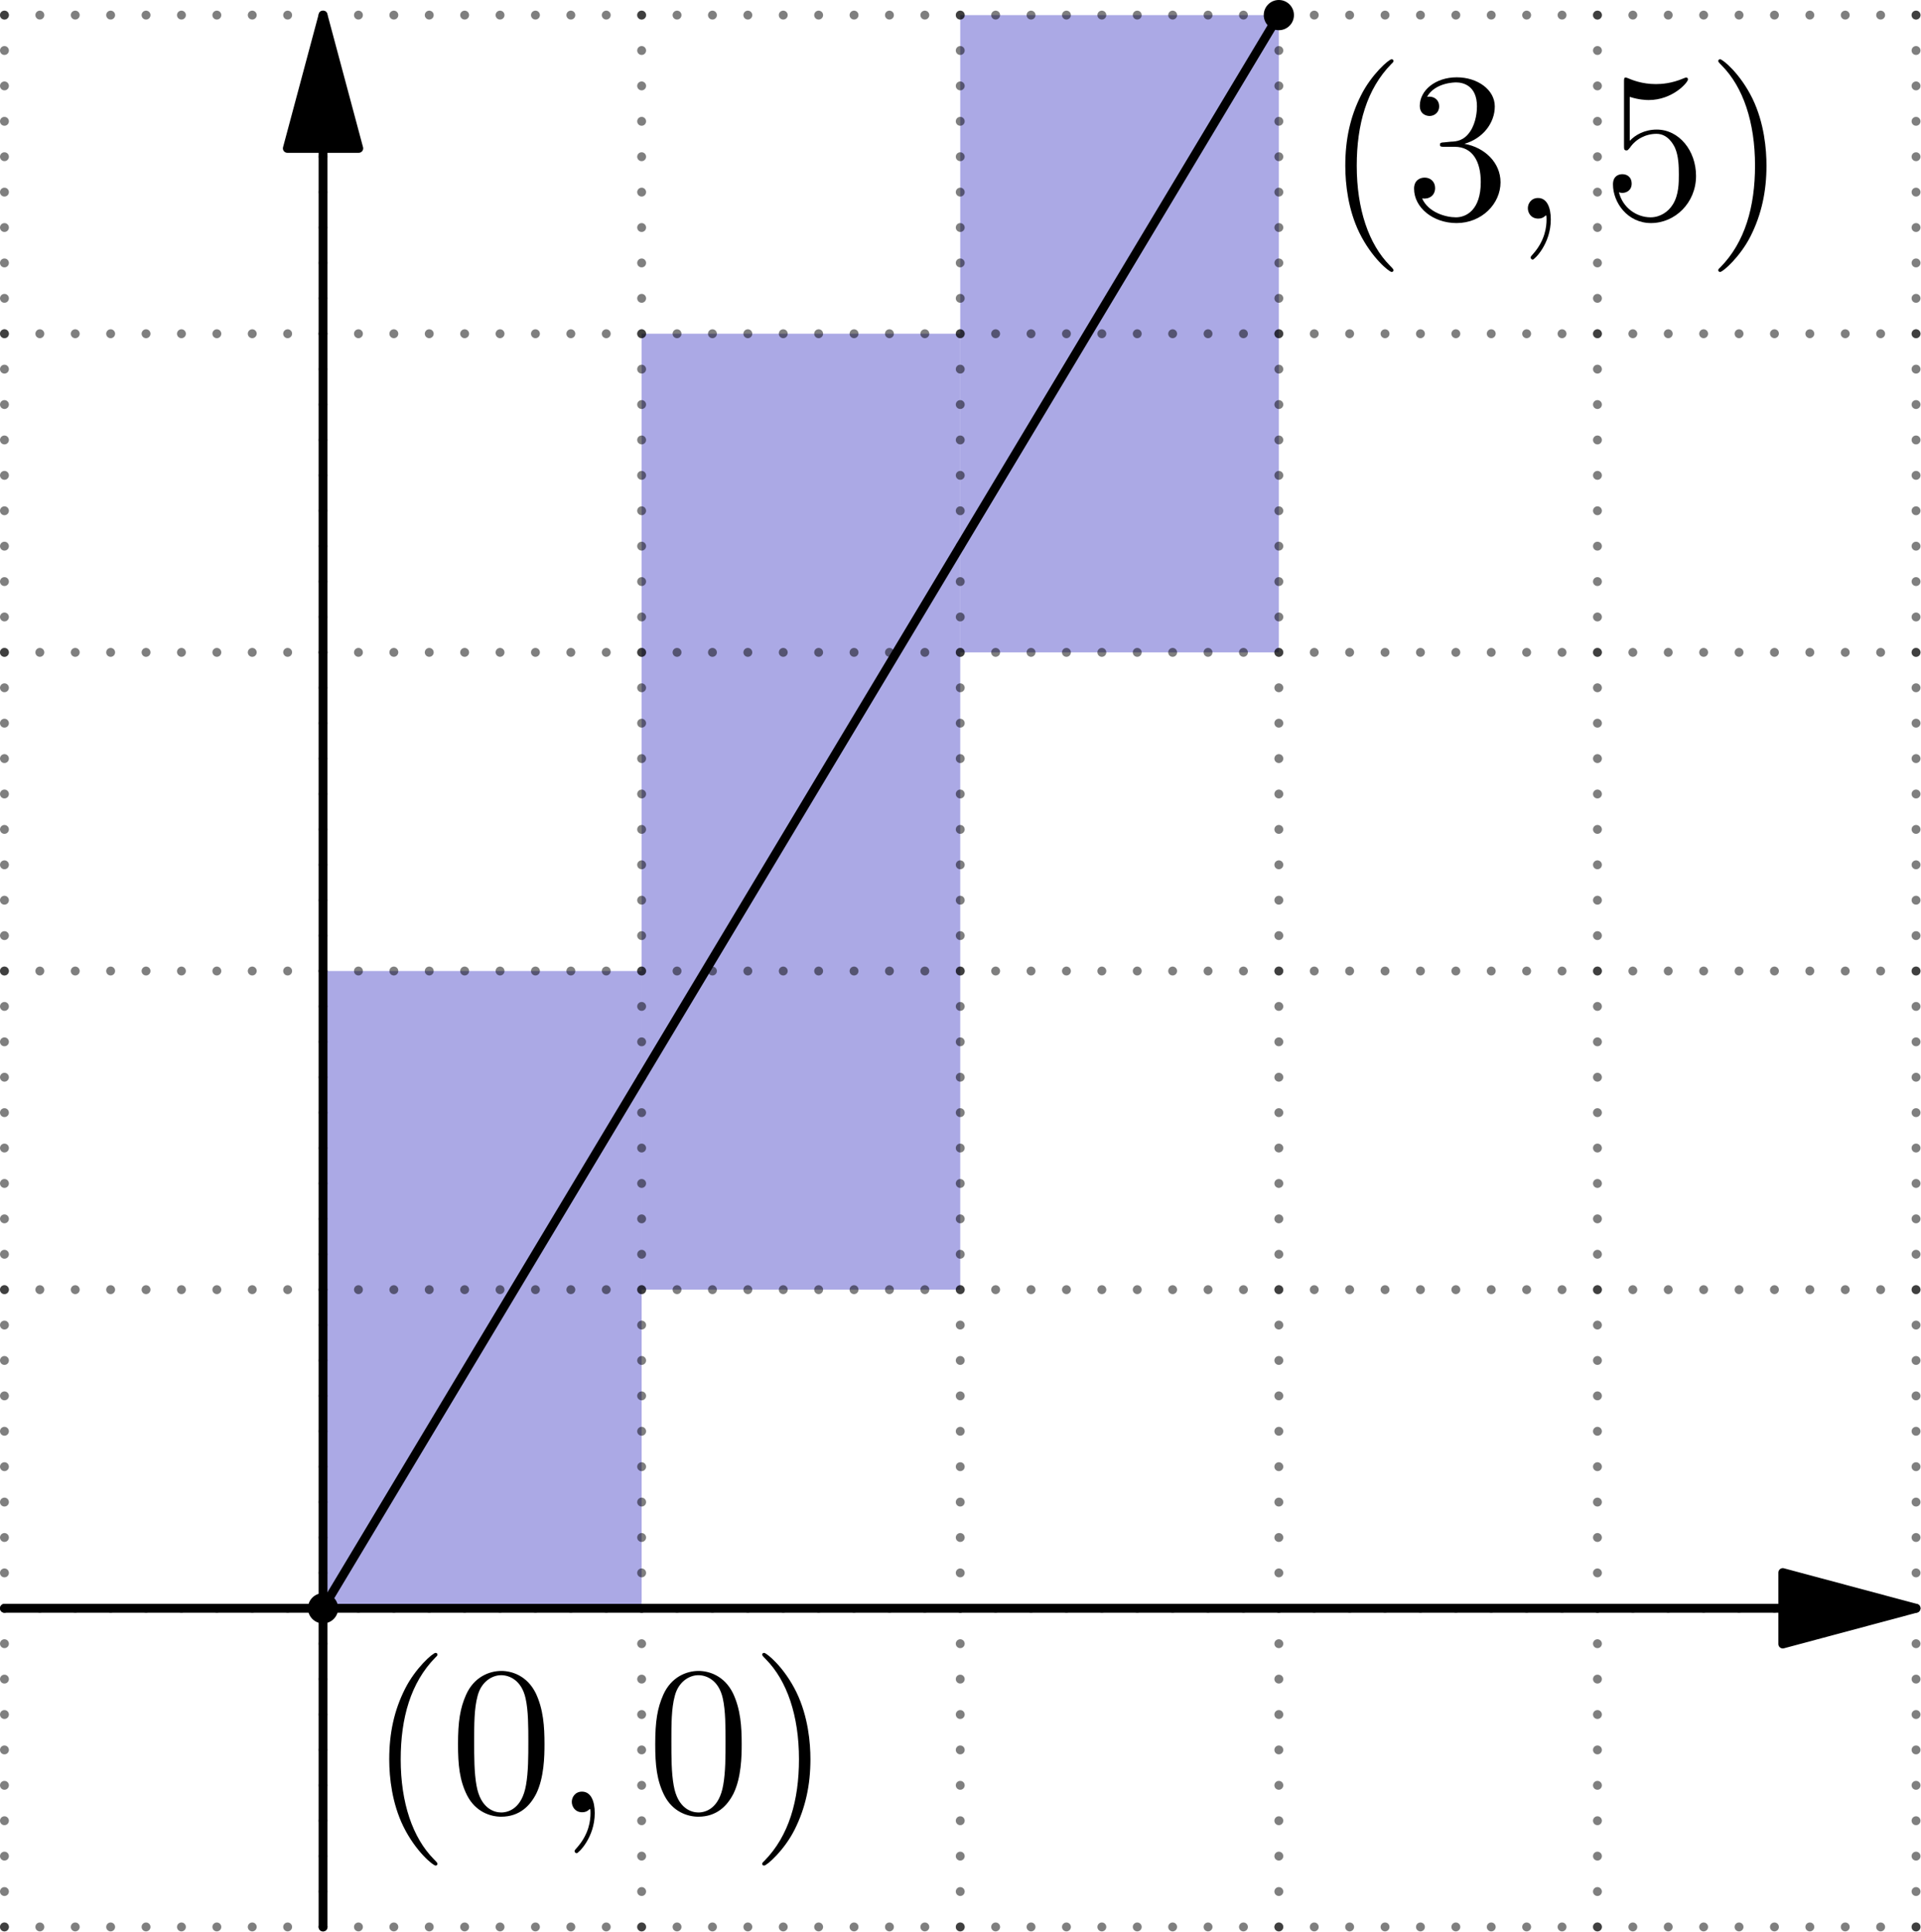 <?xml version='1.0' encoding='UTF-8'?>
<!-- This file was generated by dvisvgm 2.13.1 -->
<svg version='1.1' xmlns='http://www.w3.org/2000/svg' xmlns:xlink='http://www.w3.org/1999/xlink' width='108.097pt' height='108.697pt' viewBox='74.592 144.372 108.097 108.697'>
<defs>
<path id='g0-59' d='M2.331 .048C2.331-.646 2.104-1.16 1.614-1.16C1.231-1.16 1.04-.849 1.04-.586S1.219 0 1.626 0C1.781 0 1.913-.048 2.02-.155C2.044-.179 2.056-.179 2.068-.179C2.092-.179 2.092-.012 2.092 .048C2.092 .442 2.02 1.219 1.327 1.997C1.196 2.14 1.196 2.164 1.196 2.188C1.196 2.248 1.255 2.307 1.315 2.307C1.411 2.307 2.331 1.423 2.331 .048Z'/>
<path id='g1-40' d='M3.885 2.905C3.885 2.869 3.885 2.845 3.682 2.642C2.487 1.435 1.817-.538 1.817-2.977C1.817-5.296 2.379-7.293 3.766-8.703C3.885-8.811 3.885-8.835 3.885-8.871C3.885-8.942 3.826-8.966 3.778-8.966C3.622-8.966 2.642-8.106 2.056-6.934C1.447-5.727 1.172-4.447 1.172-2.977C1.172-1.913 1.339-.49 1.961 .789C2.666 2.224 3.646 3.001 3.778 3.001C3.826 3.001 3.885 2.977 3.885 2.905Z'/>
<path id='g1-41' d='M3.371-2.977C3.371-3.885 3.252-5.368 2.582-6.755C1.877-8.189 .897-8.966 .765-8.966C.717-8.966 .658-8.942 .658-8.871C.658-8.835 .658-8.811 .861-8.608C2.056-7.4 2.726-5.428 2.726-2.989C2.726-.669 2.164 1.327 .777 2.738C.658 2.845 .658 2.869 .658 2.905C.658 2.977 .717 3.001 .765 3.001C.921 3.001 1.901 2.14 2.487 .968C3.096-.251 3.371-1.542 3.371-2.977Z'/>
<path id='g1-48' d='M5.356-3.826C5.356-4.818 5.296-5.786 4.866-6.695C4.376-7.687 3.515-7.95 2.929-7.95C2.236-7.95 1.387-7.603 .944-6.611C.61-5.858 .49-5.117 .49-3.826C.49-2.666 .574-1.793 1.004-.944C1.47-.036 2.295 .251 2.917 .251C3.957 .251 4.555-.371 4.902-1.064C5.332-1.961 5.356-3.132 5.356-3.826ZM2.917 .012C2.534 .012 1.757-.203 1.53-1.506C1.399-2.224 1.399-3.132 1.399-3.969C1.399-4.949 1.399-5.834 1.59-6.539C1.793-7.34 2.403-7.711 2.917-7.711C3.371-7.711 4.065-7.436 4.292-6.408C4.447-5.727 4.447-4.782 4.447-3.969C4.447-3.168 4.447-2.26 4.316-1.53C4.089-.215 3.335 .012 2.917 .012Z'/>
<path id='g1-51' d='M2.2-4.292C1.997-4.28 1.949-4.268 1.949-4.16C1.949-4.041 2.008-4.041 2.224-4.041H2.774C3.79-4.041 4.244-3.204 4.244-2.056C4.244-.49 3.431-.072 2.845-.072C2.271-.072 1.291-.347 .944-1.136C1.327-1.076 1.674-1.291 1.674-1.722C1.674-2.068 1.423-2.307 1.088-2.307C.801-2.307 .49-2.14 .49-1.686C.49-.622 1.554 .251 2.881 .251C4.304 .251 5.356-.837 5.356-2.044C5.356-3.144 4.471-4.005 3.324-4.208C4.364-4.507 5.033-5.38 5.033-6.312C5.033-7.257 4.053-7.95 2.893-7.95C1.698-7.95 .813-7.221 .813-6.348C.813-5.87 1.184-5.774 1.363-5.774C1.614-5.774 1.901-5.954 1.901-6.312C1.901-6.695 1.614-6.862 1.351-6.862C1.279-6.862 1.255-6.862 1.219-6.85C1.674-7.663 2.798-7.663 2.857-7.663C3.252-7.663 4.029-7.484 4.029-6.312C4.029-6.085 3.993-5.416 3.646-4.902C3.288-4.376 2.881-4.34 2.558-4.328L2.2-4.292Z'/>
<path id='g1-53' d='M1.53-6.85C2.044-6.683 2.463-6.671 2.594-6.671C3.945-6.671 4.806-7.663 4.806-7.831C4.806-7.878 4.782-7.938 4.71-7.938C4.686-7.938 4.663-7.938 4.555-7.89C3.885-7.603 3.312-7.568 3.001-7.568C2.212-7.568 1.65-7.807 1.423-7.902C1.339-7.938 1.315-7.938 1.303-7.938C1.207-7.938 1.207-7.867 1.207-7.675V-4.125C1.207-3.909 1.207-3.838 1.351-3.838C1.411-3.838 1.423-3.85 1.542-3.993C1.877-4.483 2.439-4.77 3.037-4.77C3.67-4.77 3.981-4.184 4.077-3.981C4.28-3.515 4.292-2.929 4.292-2.475S4.292-1.339 3.957-.801C3.694-.371 3.228-.072 2.702-.072C1.913-.072 1.136-.61 .921-1.482C.98-1.459 1.052-1.447 1.112-1.447C1.315-1.447 1.638-1.566 1.638-1.973C1.638-2.307 1.411-2.499 1.112-2.499C.897-2.499 .586-2.391 .586-1.925C.586-.909 1.399 .251 2.726 .251C4.077 .251 5.26-.885 5.26-2.403C5.26-3.826 4.304-5.009 3.049-5.009C2.367-5.009 1.841-4.71 1.53-4.376V-6.85Z'/>
</defs>
<g id='page1'>
<g transform='translate(74.592 144.372)scale(.996)'>
<path d='M 18.251 90.853L 36.251 90.853L 36.251 54.853L 18.251 54.853L 18.251 90.853Z' fill='#5854cc' opacity='0.5'/>
</g>
<g transform='translate(74.592 144.372)scale(.996)'>
<path d='M 36.251 72.853L 54.251 72.853L 54.251 18.853L 36.251 18.853L 36.251 72.853Z' fill='#5854cc' opacity='0.5'/>
</g>
<g transform='translate(74.592 144.372)scale(.996)'>
<path d='M 54.251 36.853L 72.251 36.853L 72.251 0.853L 54.251 0.853L 54.251 36.853Z' fill='#5854cc' opacity='0.5'/>
</g>
<g transform='translate(74.592 144.372)scale(.996)'>
<path d='M 0.251 108.853L 108.251 108.853' fill='none' opacity='0.5' stroke='#000000' stroke-dasharray='0,2' stroke-linecap='round' stroke-linejoin='round' stroke-miterlimit='10.037' stroke-width='0.502'/>
</g>
<g transform='translate(74.592 144.372)scale(.996)'>
<path d='M 0.251 108.853L 0.251 0.853' fill='none' opacity='0.5' stroke='#000000' stroke-dasharray='0,2' stroke-linecap='round' stroke-linejoin='round' stroke-miterlimit='10.037' stroke-width='0.502'/>
</g>
<g transform='translate(74.592 144.372)scale(.996)'>
<path d='M 0.251 90.853L 108.251 90.853' fill='none' opacity='0.5' stroke='#000000' stroke-dasharray='0,2' stroke-linecap='round' stroke-linejoin='round' stroke-miterlimit='10.037' stroke-width='0.502'/>
</g>
<g transform='translate(74.592 144.372)scale(.996)'>
<path d='M 18.251 108.853L 18.251 0.853' fill='none' opacity='0.5' stroke='#000000' stroke-dasharray='0,2' stroke-linecap='round' stroke-linejoin='round' stroke-miterlimit='10.037' stroke-width='0.502'/>
</g>
<g transform='translate(74.592 144.372)scale(.996)'>
<path d='M 0.251 72.853L 108.251 72.853' fill='none' opacity='0.5' stroke='#000000' stroke-dasharray='0,2' stroke-linecap='round' stroke-linejoin='round' stroke-miterlimit='10.037' stroke-width='0.502'/>
</g>
<g transform='translate(74.592 144.372)scale(.996)'>
<path d='M 36.251 108.853L 36.251 0.853' fill='none' opacity='0.5' stroke='#000000' stroke-dasharray='0,2' stroke-linecap='round' stroke-linejoin='round' stroke-miterlimit='10.037' stroke-width='0.502'/>
</g>
<g transform='translate(74.592 144.372)scale(.996)'>
<path d='M 0.251 54.853L 108.251 54.853' fill='none' opacity='0.5' stroke='#000000' stroke-dasharray='0,2' stroke-linecap='round' stroke-linejoin='round' stroke-miterlimit='10.037' stroke-width='0.502'/>
</g>
<g transform='translate(74.592 144.372)scale(.996)'>
<path d='M 54.251 108.853L 54.251 0.853' fill='none' opacity='0.5' stroke='#000000' stroke-dasharray='0,2' stroke-linecap='round' stroke-linejoin='round' stroke-miterlimit='10.037' stroke-width='0.502'/>
</g>
<g transform='translate(74.592 144.372)scale(.996)'>
<path d='M 0.251 36.853L 108.251 36.853' fill='none' opacity='0.5' stroke='#000000' stroke-dasharray='0,2' stroke-linecap='round' stroke-linejoin='round' stroke-miterlimit='10.037' stroke-width='0.502'/>
</g>
<g transform='translate(74.592 144.372)scale(.996)'>
<path d='M 72.251 108.853L 72.251 0.853' fill='none' opacity='0.5' stroke='#000000' stroke-dasharray='0,2' stroke-linecap='round' stroke-linejoin='round' stroke-miterlimit='10.037' stroke-width='0.502'/>
</g>
<g transform='translate(74.592 144.372)scale(.996)'>
<path d='M 0.251 18.853L 108.251 18.853' fill='none' opacity='0.5' stroke='#000000' stroke-dasharray='0,2' stroke-linecap='round' stroke-linejoin='round' stroke-miterlimit='10.037' stroke-width='0.502'/>
</g>
<g transform='translate(74.592 144.372)scale(.996)'>
<path d='M 90.251 108.853L 90.251 0.853' fill='none' opacity='0.5' stroke='#000000' stroke-dasharray='0,2' stroke-linecap='round' stroke-linejoin='round' stroke-miterlimit='10.037' stroke-width='0.502'/>
</g>
<g transform='translate(74.592 144.372)scale(.996)'>
<path d='M 0.251 0.853L 108.251 0.853' fill='none' opacity='0.5' stroke='#000000' stroke-dasharray='0,2' stroke-linecap='round' stroke-linejoin='round' stroke-miterlimit='10.037' stroke-width='0.502'/>
</g>
<g transform='translate(74.592 144.372)scale(.996)'>
<path d='M 108.251 108.853L 108.251 0.853' fill='none' opacity='0.5' stroke='#000000' stroke-dasharray='0,2' stroke-linecap='round' stroke-linejoin='round' stroke-miterlimit='10.037' stroke-width='0.502'/>
</g>
<g transform='translate(74.592 144.372)scale(.996)'>
<path d='M 100.723 90.853L 0.251 90.853' fill='none' stroke='#000000' stroke-linecap='round' stroke-linejoin='round' stroke-miterlimit='10.037' stroke-width='0.502'/>
</g>
<g transform='translate(74.592 144.372)scale(.996)'>
<path d='M 108.251 90.853L 100.723 88.836L 100.723 92.87L 108.251 90.853Z' fill='#000000'/>
</g>
<g transform='translate(74.592 144.372)scale(.996)'>
<path d='M 108.251 90.853L 100.723 88.836L 100.723 92.87L 108.251 90.853Z' fill='none' stroke='#000000' stroke-linecap='round' stroke-linejoin='round' stroke-miterlimit='10.037' stroke-width='0.502'/>
</g>
<g transform='translate(74.592 144.372)scale(.996)'>
<path d='M 18.251 8.381L 18.251 108.853' fill='none' stroke='#000000' stroke-linecap='round' stroke-linejoin='round' stroke-miterlimit='10.037' stroke-width='0.502'/>
</g>
<g transform='translate(74.592 144.372)scale(.996)'>
<path d='M 18.251 0.853L 16.234 8.381L 20.268 8.381L 18.251 0.853Z' fill='#000000'/>
</g>
<g transform='translate(74.592 144.372)scale(.996)'>
<path d='M 18.251 0.853L 16.234 8.381L 20.268 8.381L 18.251 0.853Z' fill='none' stroke='#000000' stroke-linecap='round' stroke-linejoin='round' stroke-miterlimit='10.037' stroke-width='0.502'/>
</g>
<g transform='translate(74.592 144.372)scale(.996)'>
<path d='M 18.251 90.853L 72.251 0.853' fill='none' stroke='#000000' stroke-linecap='round' stroke-linejoin='round' stroke-miterlimit='10.037' stroke-width='0.502'/>
</g>
<g transform='translate(74.592 144.372)scale(.996)'>
<path d='M 19.104 90.853C 19.104 90.382 18.722 90 18.251 90C 17.78 90 17.398 90.382 17.398 90.853C 17.398 91.324 17.78 91.706 18.251 91.706C 18.722 91.706 19.104 91.324 19.104 90.853Z' fill='#000000'/>
</g>
<g transform='translate(74.592 144.372)scale(.996)'>
<path d='M 73.104 0.853C 73.104 0.382 72.722 0 72.251 0C 71.78 0 71.398 0.382 71.398 0.853C 71.398 1.324 71.78 1.706 72.251 1.706C 72.722 1.706 73.104 1.324 73.104 0.853Z' fill='#000000'/>
</g>
<use x='95.323' y='246.336' xlink:href='#g1-40'/>
<use x='99.875' y='246.336' xlink:href='#g1-48'/>
<use x='105.728' y='246.336' xlink:href='#g0-59'/>
<use x='110.972' y='246.336' xlink:href='#g1-48'/>
<use x='116.825' y='246.336' xlink:href='#g1-41'/>
<use x='149.121' y='156.672' xlink:href='#g1-40'/>
<use x='153.673' y='156.672' xlink:href='#g1-51'/>
<use x='159.526' y='156.672' xlink:href='#g0-59'/>
<use x='164.77' y='156.672' xlink:href='#g1-53'/>
<use x='170.623' y='156.672' xlink:href='#g1-41'/>
</g>
</svg>